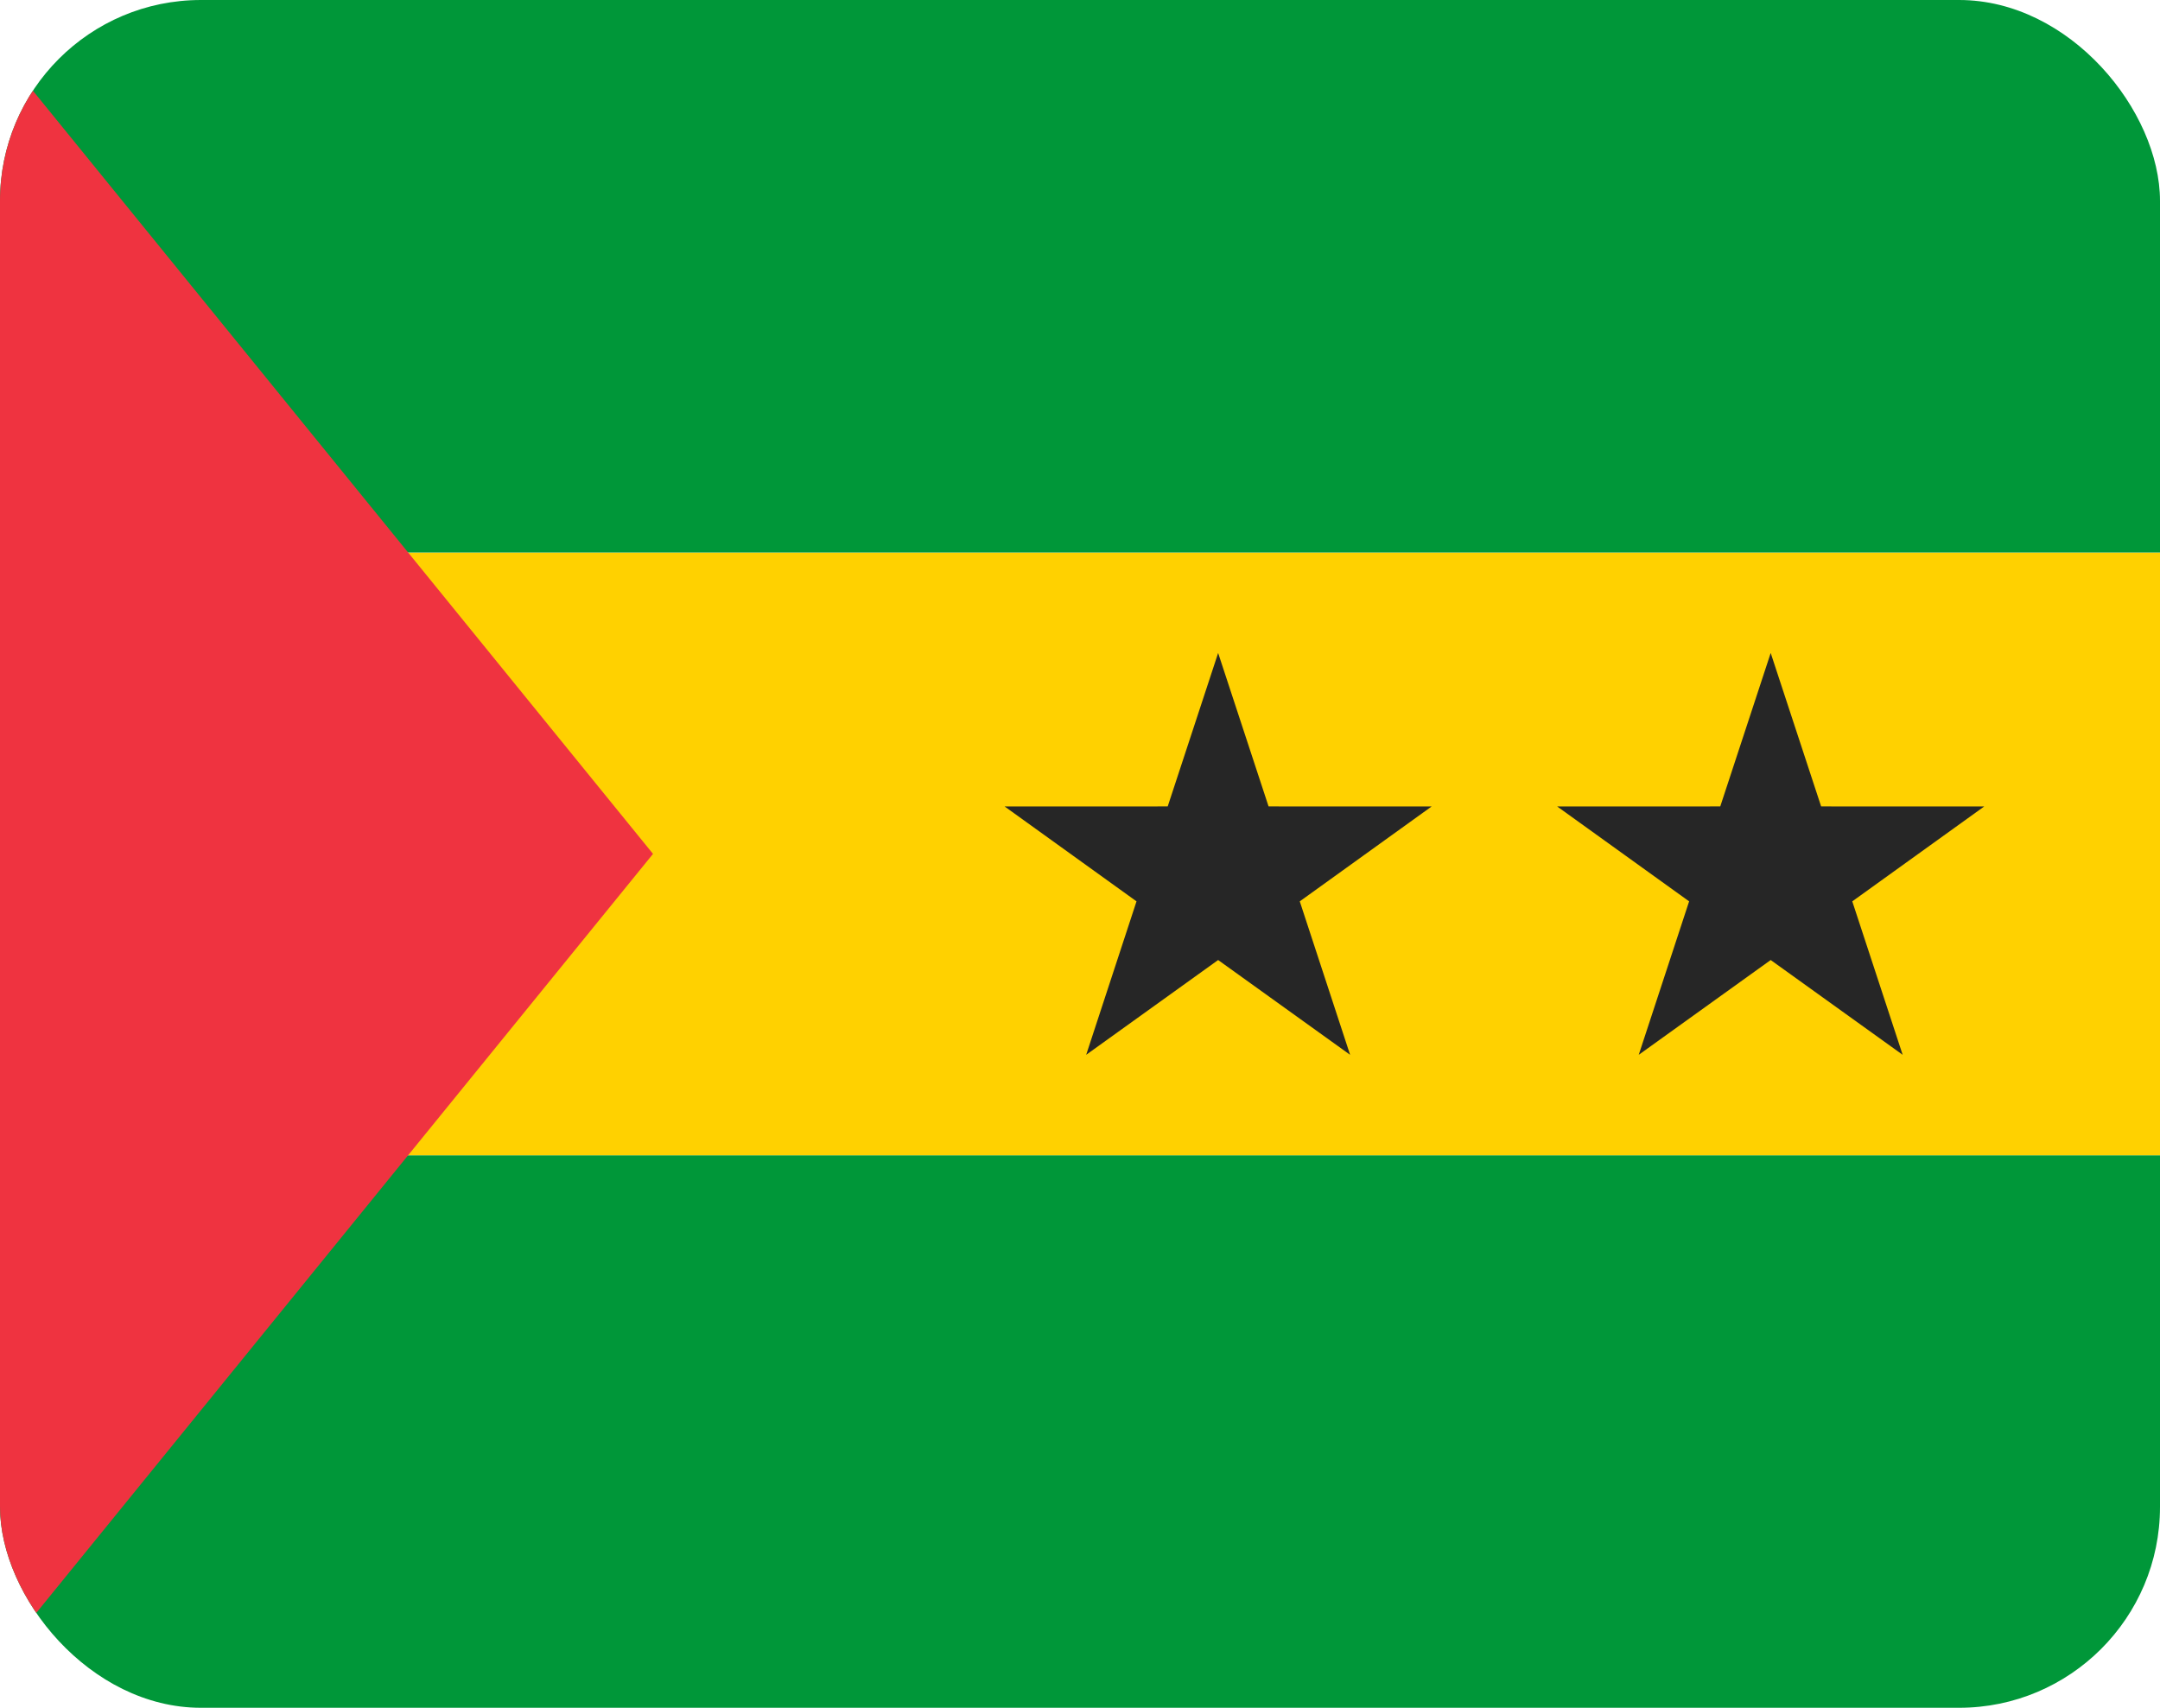 <svg width="43" height="34" viewBox="0 0 43 34" fill="none" xmlns="http://www.w3.org/2000/svg">
<g clip-path="url(#clip0_1385_23648)">
<path fill-rule="evenodd" clip-rule="evenodd" d="M0 34H43V23H0V34Z" fill="#009739"/>
<path fill-rule="evenodd" clip-rule="evenodd" d="M0 11H43V23H0V11Z" fill="#FFD100"/>
<path fill-rule="evenodd" clip-rule="evenodd" d="M24.25 19.113L21.623 21L22.625 17.945L20 16.056L23.246 16.055L24.25 13L25.254 16.055L28.5 16.056L25.875 17.945L26.877 21L24.25 19.113Z" fill="#262626"/>
<path fill-rule="evenodd" clip-rule="evenodd" d="M35.25 19.113L32.623 21L33.626 17.945L31 16.056L34.246 16.055L35.25 13L36.254 16.055L39.5 16.056L36.874 17.945L37.877 21L35.25 19.113Z" fill="#262626"/>
<path fill-rule="evenodd" clip-rule="evenodd" d="M0 11H43V0H0V11Z" fill="#009739"/>
<path fill-rule="evenodd" clip-rule="evenodd" d="M0 1L13 17L0 33V1Z" fill="#EF3340"/>
</g>
<defs>
<clipPath id="clip0_1385_23648">
<rect width="43" height="34" rx="4" fill="white"/>
</clipPath>
</defs>
</svg>
